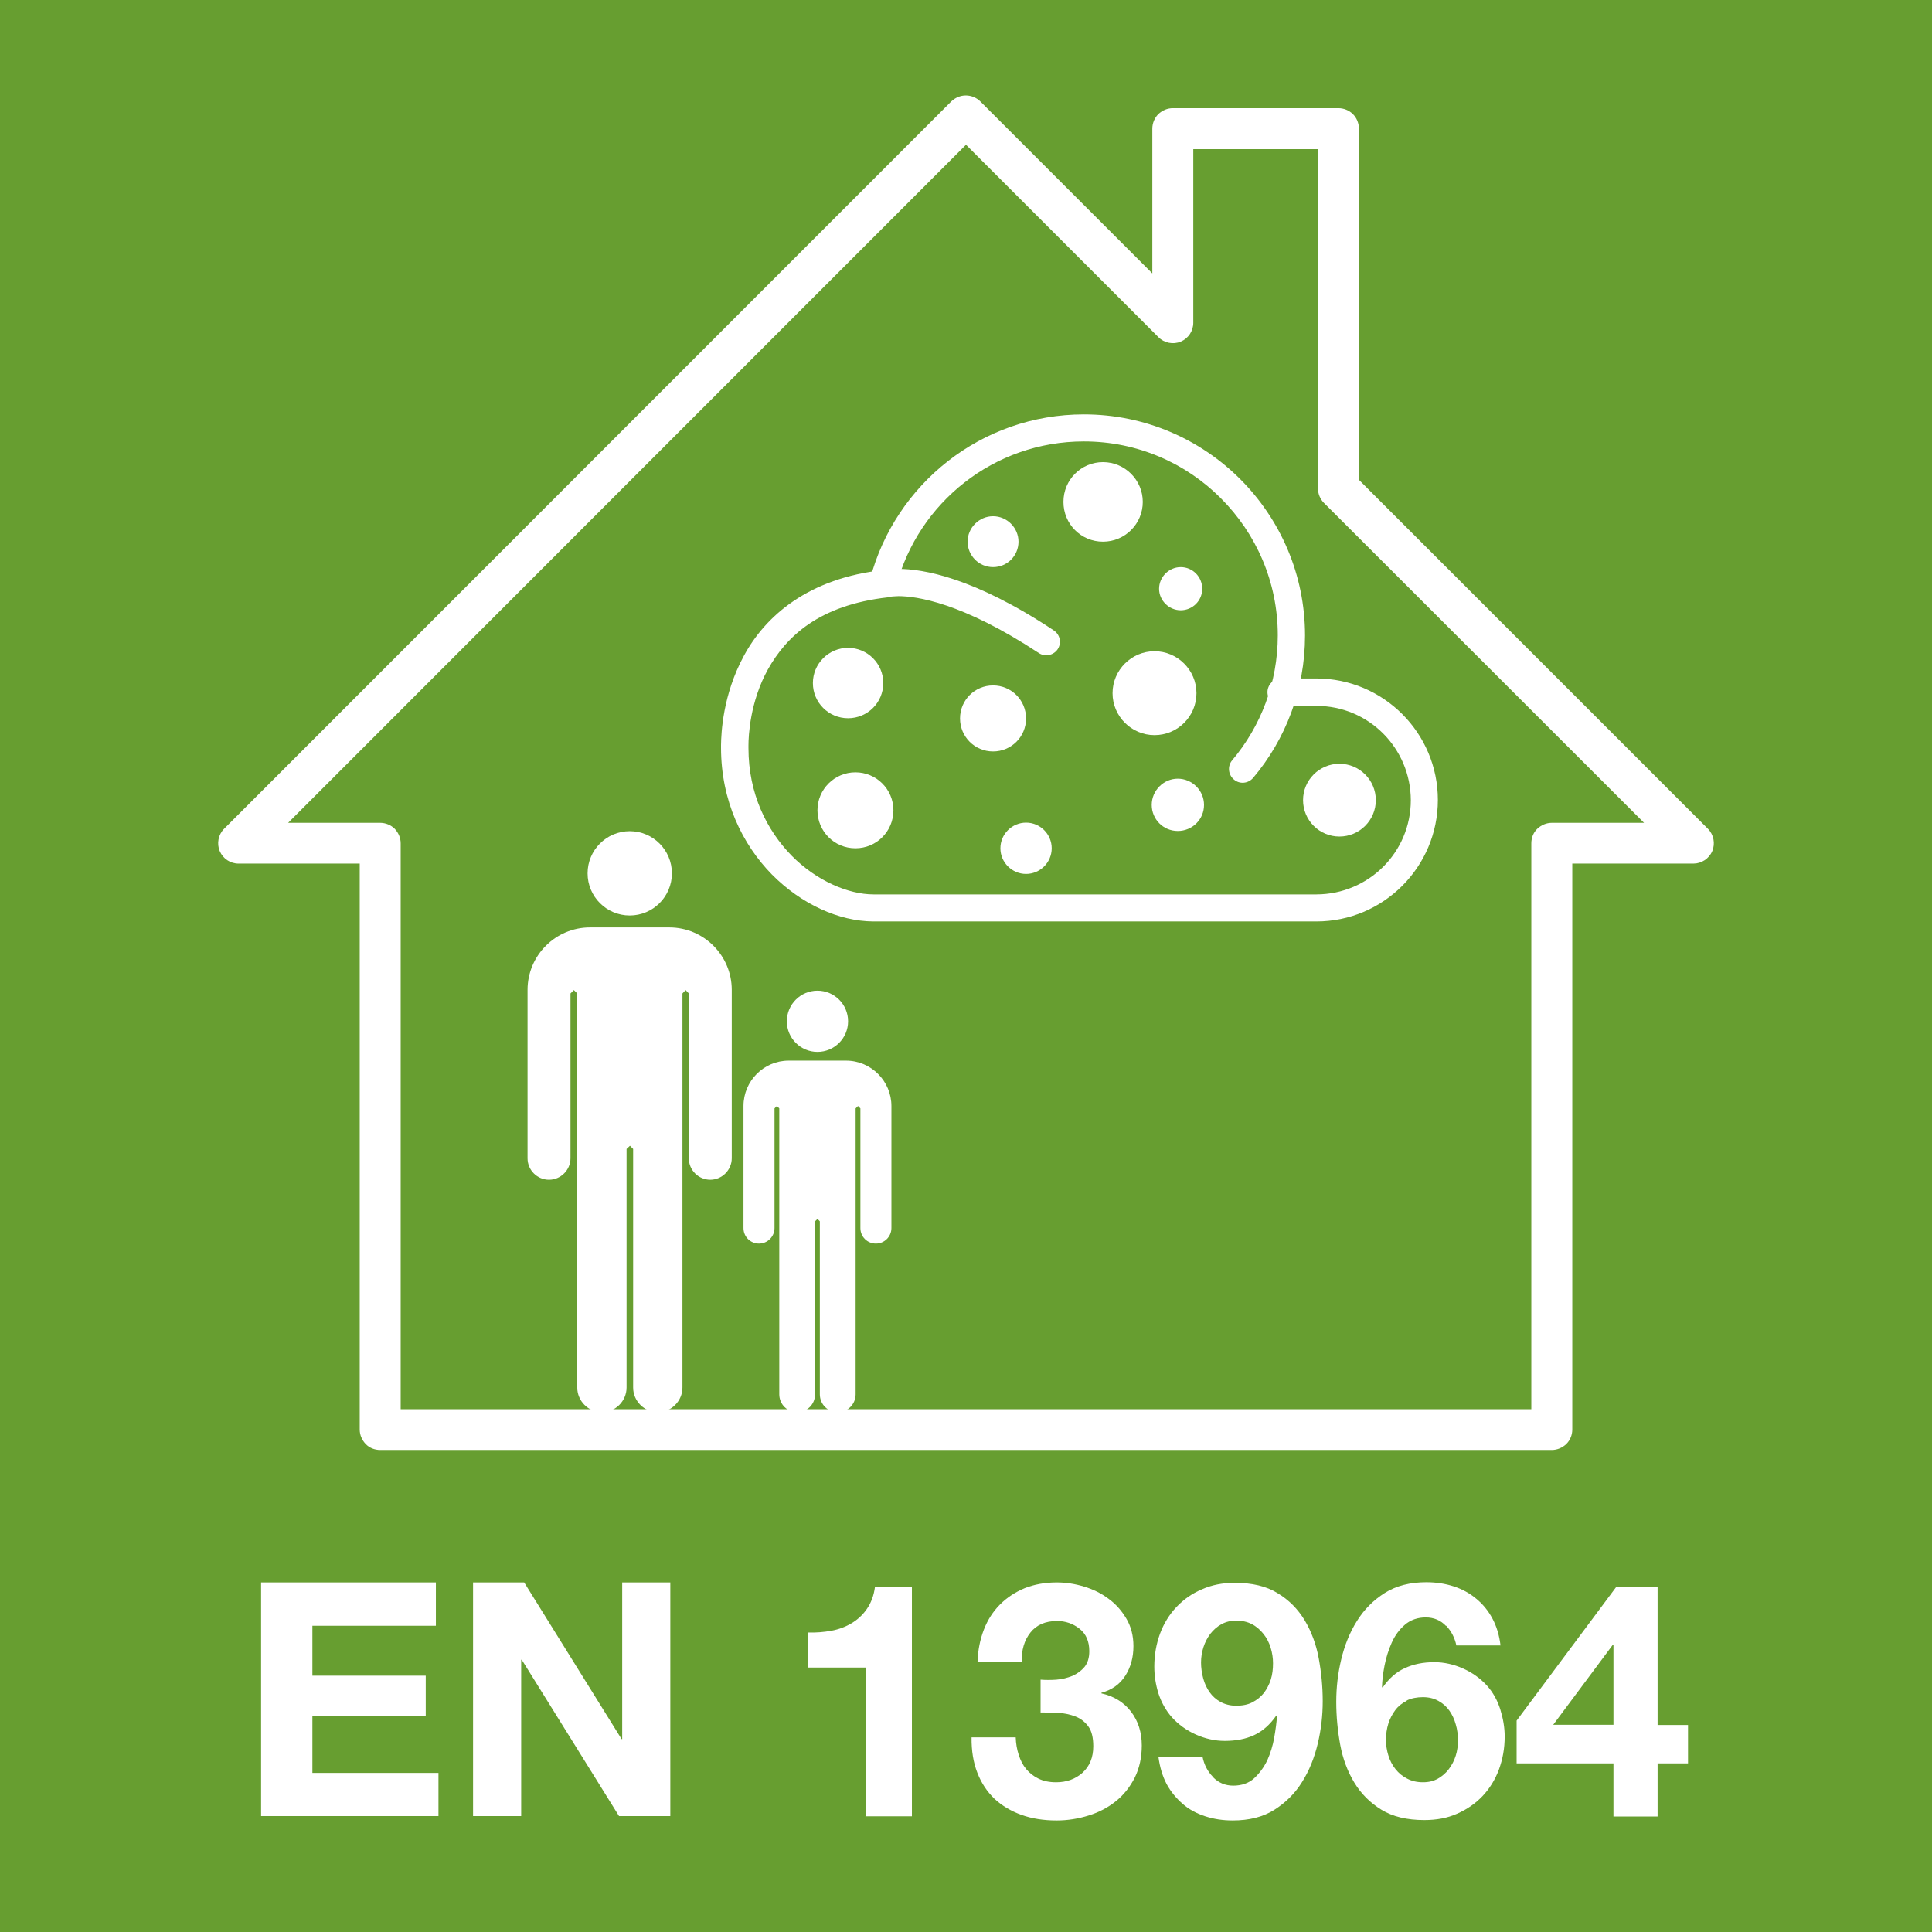 <?xml version="1.0" encoding="UTF-8"?>
<svg xmlns="http://www.w3.org/2000/svg" id="Livello_2" viewBox="0 0 97.16 97.16">
  <defs>
    <style>
      .cls-1 {
        fill: #fff;
      }

      .cls-2 {
        fill: #679e30;
      }
    </style>
  </defs>
  <g id="PARETI_MOBILI">
    <rect class="cls-2" width="97.16" height="97.16"></rect>
    <path class="cls-1" d="M44.42,34.35c0,.98-.79,1.77-1.77,1.77s-1.77-.79-1.77-1.77.8-1.77,1.77-1.77,1.77.79,1.77,1.77"></path>
    <path class="cls-1" d="M51.22,27.24c0,.71-.57,1.28-1.28,1.28s-1.28-.58-1.28-1.28.58-1.28,1.28-1.28,1.28.58,1.28,1.28"></path>
    <path class="cls-1" d="M57.47,25.24c0,1.1-.89,2-2,2s-1.99-.89-1.99-2,.89-2,1.99-2,2,.9,2,2"></path>
    <path class="cls-1" d="M60.17,34.86c0,1.17-.95,2.11-2.11,2.11s-2.11-.95-2.11-2.11.95-2.11,2.11-2.11,2.11.95,2.11,2.11"></path>
    <path class="cls-1" d="M60.46,29.61c0,.6-.49,1.08-1.08,1.08s-1.09-.49-1.09-1.08.49-1.09,1.09-1.09,1.08.49,1.08,1.09"></path>
    <path class="cls-1" d="M69.19,40.24c0,1.01-.82,1.83-1.83,1.83s-1.83-.82-1.83-1.83.82-1.83,1.83-1.83,1.83.82,1.83,1.83"></path>
    <path class="cls-1" d="M60.55,40.48c0,.73-.59,1.31-1.32,1.31s-1.31-.59-1.31-1.31.59-1.32,1.31-1.32,1.32.59,1.32,1.32"></path>
    <path class="cls-1" d="M51.6,36.13c0,.92-.74,1.66-1.66,1.66s-1.66-.74-1.66-1.66.74-1.66,1.66-1.66,1.66.74,1.66,1.66"></path>
    <path class="cls-1" d="M52.89,42.66c0,.71-.58,1.29-1.29,1.29s-1.29-.58-1.29-1.29.58-1.29,1.29-1.29,1.29.58,1.29,1.29"></path>
    <path class="cls-1" d="M44.93,40.75c0,1.06-.85,1.91-1.91,1.91s-1.91-.85-1.91-1.91.86-1.91,1.91-1.91,1.91.85,1.91,1.91"></path>
    <path class="cls-1" d="M64.44,35.5h1.77c2.62,0,4.73,2.12,4.74,4.74,0,2.62-2.12,4.73-4.74,4.74h-22.28c-1.26,0-2.87-.68-4.12-1.95-1.25-1.28-2.17-3.11-2.17-5.41v-.14c0-.45.07-2.18.98-3.82.92-1.64,2.56-3.23,6.03-3.62l.11-.02-.11-.38.09.38h.01s-.11-.38-.11-.38l.09.38.11-.02c.07,0,.19-.02.34-.02.9,0,3.19.31,7.06,2.86.31.21.74.12.95-.19.21-.32.12-.74-.2-.95-4.02-2.67-6.59-3.09-7.81-3.09-.47,0-.74.07-.8.08l.18.66-.07-.69c-3.86.4-6.02,2.35-7.08,4.32-1.07,1.97-1.14,3.9-1.15,4.48v.17s.69-.03.69-.03h-.69c0,2.68,1.08,4.87,2.56,6.38,1.49,1.5,3.37,2.35,5.1,2.36h22.28c3.37,0,6.11-2.74,6.11-6.11s-2.74-6.11-6.11-6.11h-1.77c-.38,0-.69.31-.69.69s.31.69.69.69"></path>
    <path class="cls-1" d="M45.08,29.45c1.1-4.17,4.9-7.25,9.43-7.25,2.69,0,5.13,1.09,6.89,2.86,1.77,1.77,2.86,4.2,2.86,6.89,0,2.39-.86,4.58-2.29,6.28-.25.29-.21.72.08.97.29.25.72.21.97-.08,1.63-1.93,2.61-4.44,2.61-7.16,0-6.14-4.98-11.12-11.12-11.12-5.16,0-9.49,3.51-10.75,8.27-.1.36.12.74.49.84.36.1.74-.12.84-.49"></path>
    <path class="cls-1" d="M85.16,42.41l.73-.73-17.55-17.55V6.47c0-.27-.11-.54-.3-.73-.19-.19-.46-.3-.73-.3h-8.33c-.27,0-.53.11-.73.3-.19.19-.3.46-.3.73v7.28l-8.65-8.65c-.19-.19-.46-.3-.73-.3s-.53.11-.73.3L11.27,41.68c-.29.29-.38.74-.22,1.12.16.38.53.63.95.63h6.09v28.46c0,.27.11.53.3.73s.46.3.73.3h58.92c.27,0,.53-.11.73-.3.2-.2.3-.46.3-.73v-28.46h6.09c.41,0,.79-.25.95-.63.16-.38.07-.83-.22-1.12l-.73.73v-1.03h-7.12c-.27,0-.53.11-.73.3s-.3.46-.3.73v28.46H20.15v-28.46c0-.27-.11-.53-.3-.73-.19-.19-.46-.3-.73-.3h-4.63L48.58,7.28l9.68,9.68c.29.29.74.38,1.12.22.38-.16.63-.53.63-.95V7.5h6.27v17.06c0,.27.11.54.3.73l17.85,17.84.73-.73v-1.03,1.03Z"></path>
    <polygon class="cls-1" points="21.92 79.58 21.92 81.76 15.71 81.76 15.71 84.27 21.41 84.27 21.41 86.28 15.71 86.28 15.71 89.16 22.05 89.16 22.05 91.33 13.13 91.33 13.13 79.58 21.92 79.58"></polygon>
    <polygon class="cls-1" points="26.36 79.58 31.26 87.46 31.29 87.46 31.29 79.58 33.71 79.58 33.71 91.33 31.13 91.33 26.24 83.47 26.21 83.47 26.21 91.33 23.79 91.33 23.79 79.58 26.36 79.58"></polygon>
    <path class="cls-1" d="M43.53,91.33v-7.47h-2.9v-1.76c.41.01.8-.02,1.18-.09.38-.07.72-.2,1.02-.38.3-.18.56-.42.76-.71.21-.3.35-.66.41-1.1h1.86v11.52h-2.34Z"></path>
    <path class="cls-1" d="M53.13,84.47c.28-.02.55-.09.8-.19.25-.11.45-.26.61-.45.16-.2.24-.46.24-.79,0-.49-.16-.87-.49-1.13-.33-.26-.71-.39-1.13-.39-.59,0-1.04.2-1.34.58-.31.39-.45.88-.44,1.47h-2.22c.02-.59.13-1.13.32-1.62.19-.49.46-.91.81-1.26s.76-.62,1.24-.82c.48-.19,1.02-.29,1.61-.29.46,0,.92.07,1.38.21.46.14.87.34,1.24.62.37.27.66.61.89,1,.23.39.35.85.35,1.37,0,.56-.13,1.05-.4,1.48-.27.43-.67.72-1.21.87v.03c.63.14,1.13.45,1.49.92.36.47.54,1.04.54,1.7,0,.6-.12,1.14-.35,1.61-.24.47-.55.87-.95,1.19-.4.32-.85.56-1.37.72-.51.16-1.05.25-1.61.25-.65,0-1.24-.09-1.77-.28-.53-.19-.98-.46-1.36-.81-.37-.36-.66-.79-.86-1.31-.2-.51-.3-1.11-.29-1.78h2.22c.01.31.06.6.15.88.09.28.21.52.38.72s.37.36.62.48c.25.12.54.18.88.18.53,0,.97-.16,1.33-.48.36-.33.54-.77.54-1.33,0-.44-.08-.77-.25-1-.17-.23-.39-.4-.65-.5-.26-.1-.55-.16-.86-.18-.31-.02-.61-.02-.89-.02v-1.65c.25.02.52.02.81,0"></path>
    <path class="cls-1" d="M62.98,85.61c.23-.12.42-.27.58-.47.15-.2.27-.43.35-.68.08-.26.11-.53.11-.82,0-.26-.04-.52-.12-.78-.08-.26-.2-.49-.36-.69-.16-.2-.35-.37-.58-.49-.23-.12-.5-.18-.79-.18-.27,0-.52.06-.74.18-.22.12-.4.28-.56.48-.15.2-.27.43-.35.68-.08.25-.12.51-.12.77s.04.54.11.8c.07.26.18.49.32.69.14.2.33.37.55.49s.49.19.78.19c.32,0,.59-.05.82-.17M61,89.37c.27.28.61.43,1.02.43s.78-.12,1.05-.37.49-.55.66-.9c.16-.36.28-.74.35-1.14.07-.4.12-.77.14-1.09l-.03-.03c-.32.46-.69.79-1.12.99-.43.2-.92.29-1.48.29-.49,0-.98-.11-1.45-.32-.47-.21-.87-.5-1.2-.86-.31-.35-.53-.75-.68-1.2-.14-.45-.21-.9-.21-1.36,0-.59.1-1.14.29-1.66.19-.51.47-.96.82-1.33.36-.38.78-.68,1.28-.89.49-.22,1.04-.33,1.65-.33.88,0,1.6.17,2.16.52.57.34,1.02.8,1.36,1.36.34.57.58,1.21.71,1.92.13.71.2,1.43.2,2.15s-.08,1.43-.25,2.14-.43,1.36-.79,1.93c-.36.58-.83,1.04-1.4,1.4-.57.36-1.27.53-2.09.53-.49,0-.95-.07-1.38-.21s-.81-.34-1.13-.62-.6-.61-.81-1c-.21-.4-.34-.85-.41-1.35h2.22c.08.38.25.72.53,1"></path>
    <path class="cls-1" d="M70.75,85.53c-.24.12-.43.27-.58.47-.15.2-.27.43-.35.68-.08.26-.12.53-.12.82,0,.26.04.52.12.78.08.26.2.49.36.69.16.2.35.36.59.48.23.12.49.18.79.18s.53-.06.75-.18c.21-.12.4-.28.55-.48.15-.2.27-.42.35-.68.08-.25.11-.51.11-.77s-.03-.54-.11-.8c-.07-.26-.18-.49-.32-.69-.14-.2-.33-.37-.55-.49-.23-.13-.49-.19-.78-.19s-.58.05-.82.17M72.72,81.77c-.27-.29-.62-.43-1.02-.43s-.76.12-1.05.37c-.28.24-.5.54-.66.9-.16.36-.28.74-.36,1.14-.08.41-.12.77-.13,1.09l.03.03c.32-.46.69-.79,1.12-.98.43-.2.92-.3,1.48-.3.49,0,.98.11,1.45.32.47.21.87.5,1.2.86.31.35.53.75.67,1.2.14.45.22.9.22,1.36,0,.6-.1,1.14-.29,1.66-.19.51-.47.96-.82,1.33s-.78.67-1.28.89c-.49.22-1.04.32-1.65.32-.87,0-1.59-.17-2.16-.52-.57-.35-1.02-.8-1.36-1.36-.34-.56-.58-1.2-.71-1.9-.13-.71-.2-1.43-.2-2.16s.08-1.43.25-2.14.43-1.36.79-1.93c.36-.58.83-1.05,1.4-1.41.57-.36,1.27-.54,2.09-.54.49,0,.95.07,1.38.21.43.14.81.35,1.13.62.33.27.6.6.81.99.21.39.35.85.41,1.36h-2.22c-.08-.38-.25-.72-.52-1"></path>
    <path class="cls-1" d="M81.09,82.74l-2.98,4h3.03v-4h-.05ZM76.27,88.67v-2.14l5-6.71h2.09v6.93h1.53v1.93h-1.53v2.67h-2.22v-2.67h-4.87Z"></path>
    <path class="cls-1" d="M31.67,46.04c-1.17,0-2.12-.95-2.12-2.12s.95-2.12,2.12-2.12,2.12.95,2.12,2.12-.95,2.12-2.12,2.12"></path>
    <path class="cls-1" d="M29.67,46.64c-1.73,0-3.14,1.41-3.14,3.14v8.47c0,.6.49,1.08,1.08,1.08s1.08-.49,1.08-1.08v-8.29l.17-.17.17.17v19.82c0,.68.56,1.24,1.24,1.24s1.24-.56,1.24-1.24v-12l.17-.16.16.16v12c0,.68.56,1.24,1.24,1.24s1.24-.56,1.24-1.24v-19.82l.16-.17.16.17v8.29c0,.6.49,1.08,1.08,1.08s1.08-.49,1.08-1.08v-8.47c0-1.73-1.41-3.14-3.14-3.14h-4Z"></path>
    <path class="cls-1" d="M41.11,52.9c-.85,0-1.54-.69-1.54-1.54s.69-1.54,1.54-1.54,1.54.69,1.54,1.54-.69,1.54-1.54,1.54"></path>
    <path class="cls-1" d="M39.66,53.34c-1.25,0-2.27,1.02-2.27,2.28v6.14c0,.44.35.78.78.78s.78-.35.78-.78v-6.02l.12-.12.12.12v14.38c0,.5.4.9.9.9s.9-.4.9-.9v-8.7l.12-.12.12.12v8.7c0,.5.4.9.9.9s.9-.4.9-.9v-14.38l.12-.12.12.12v6.02c0,.44.35.78.78.78s.78-.35.78-.78v-6.14c0-1.25-1.02-2.28-2.28-2.28h-2.9Z"></path>
  </g>
</svg>

